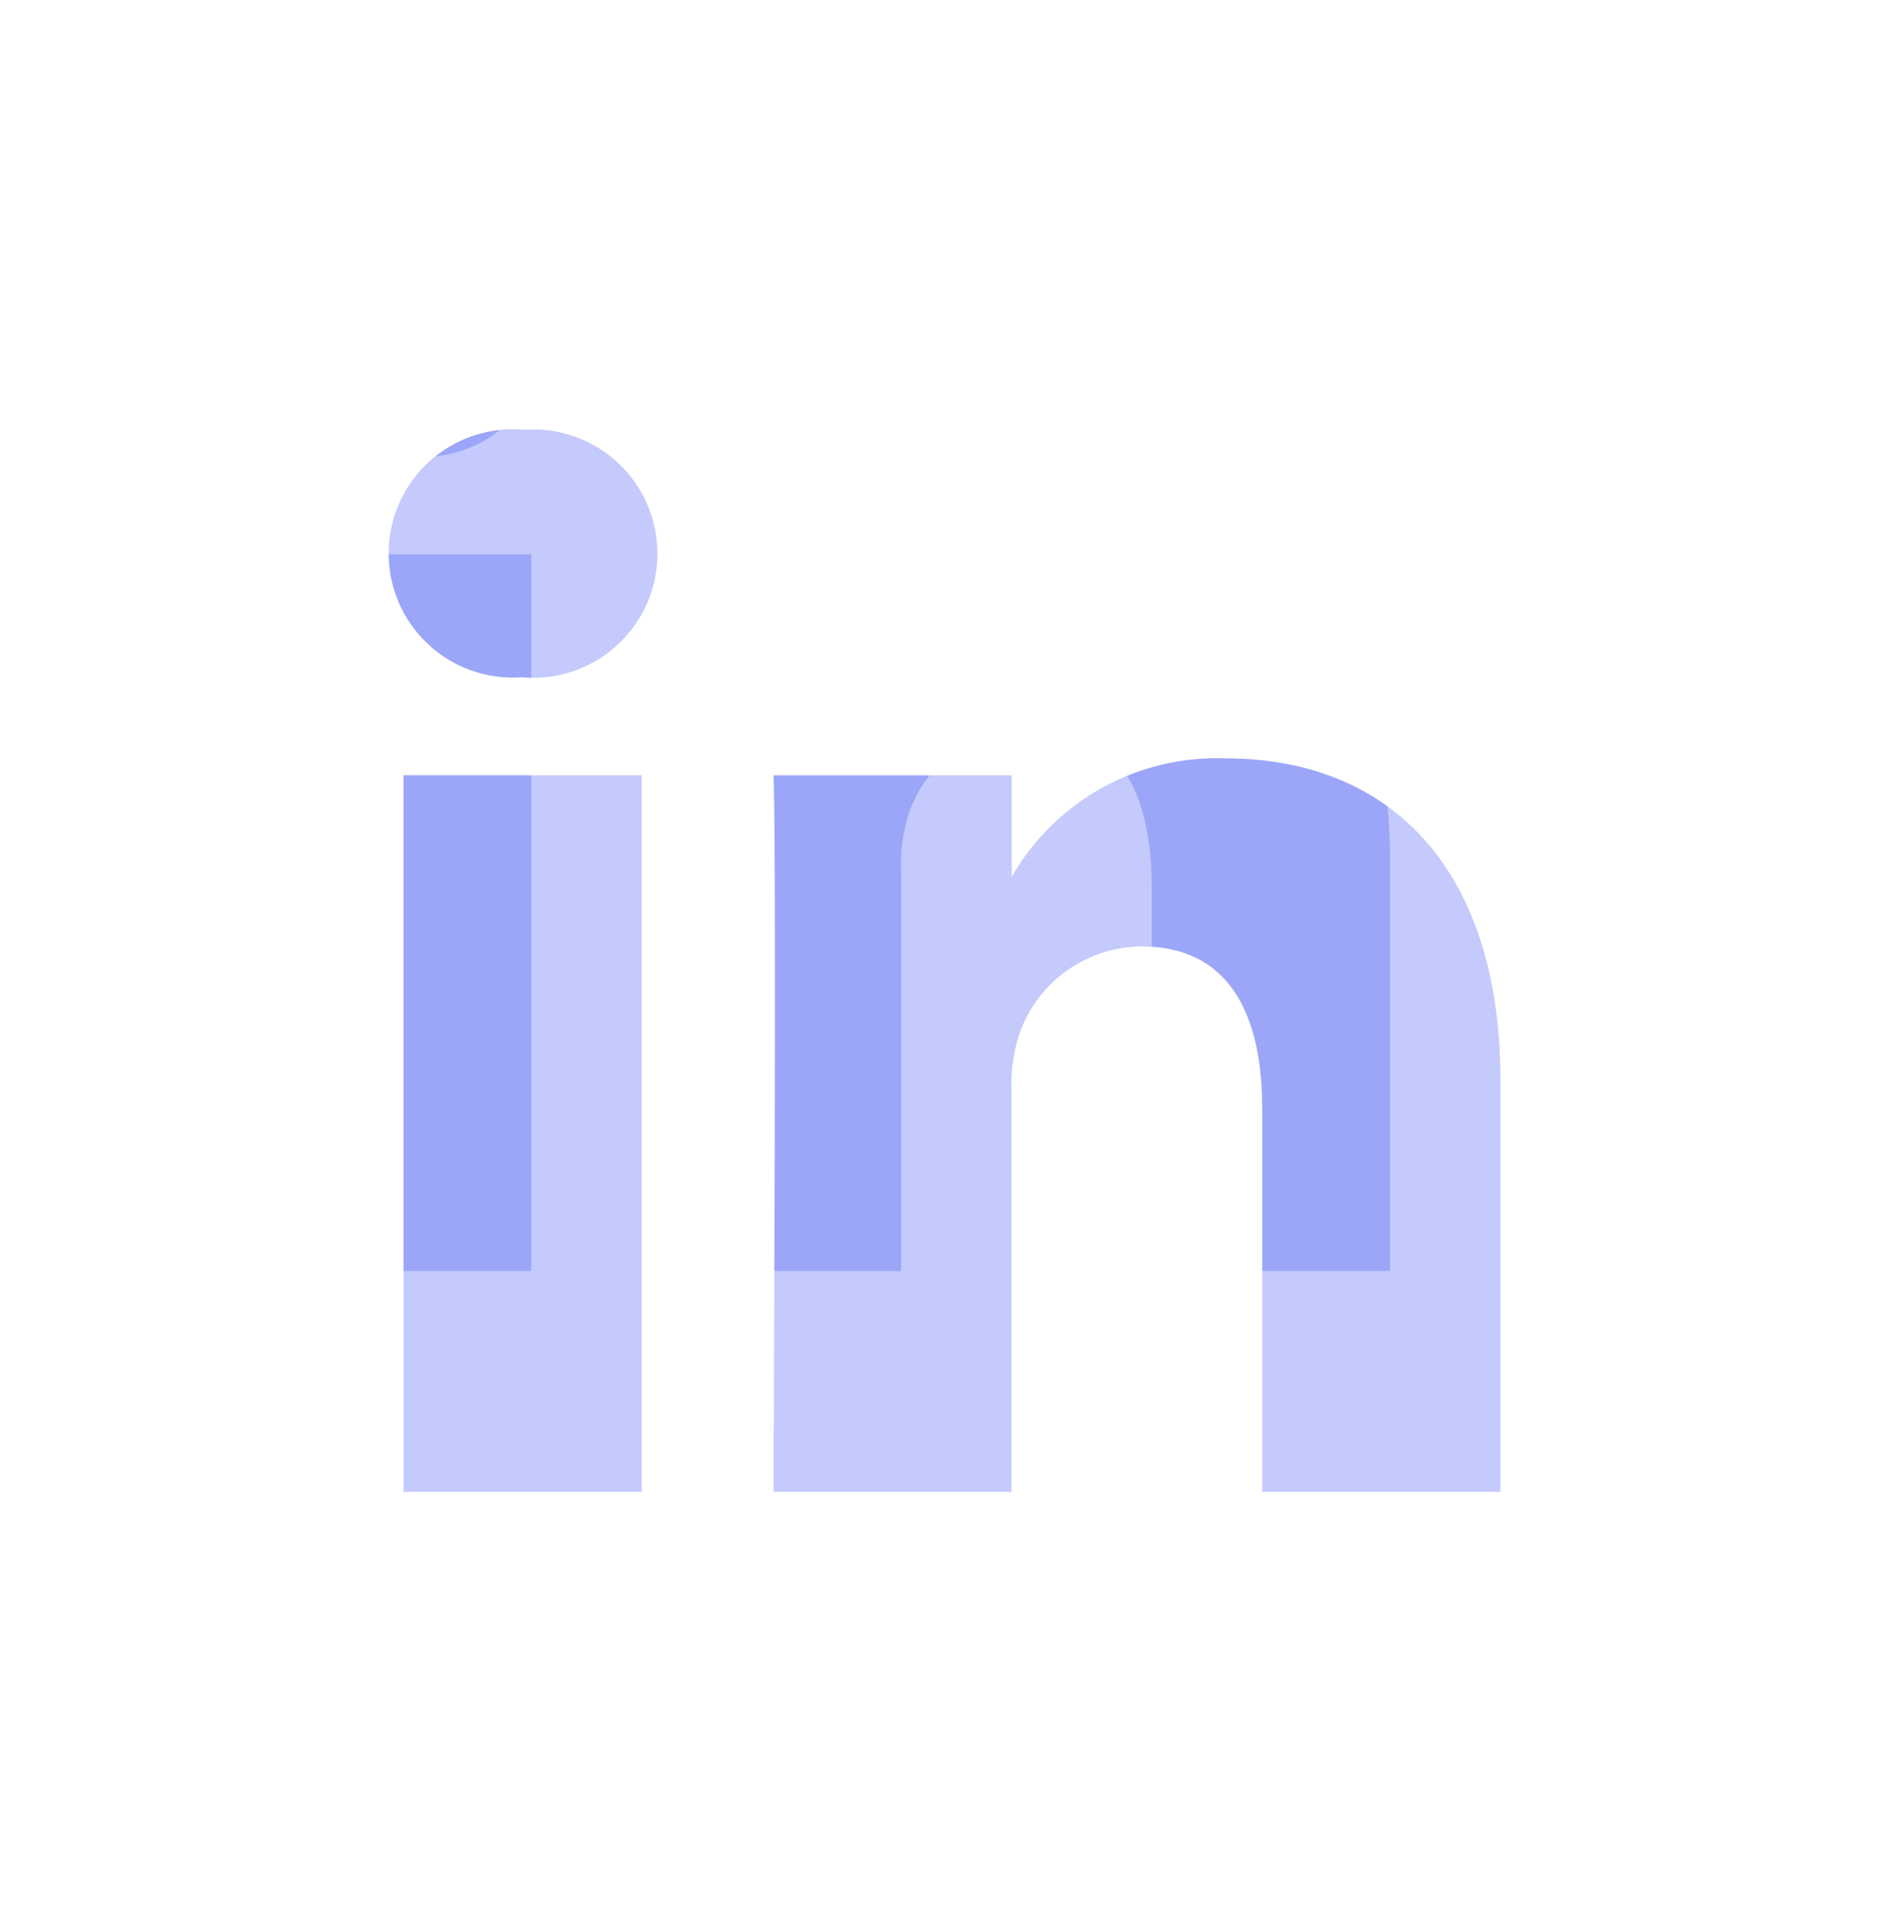 <svg width="69" height="70" viewBox="0 0 69 70" fill="none" xmlns="http://www.w3.org/2000/svg">
<path d="M14.623 28.085H23.253V54.049H14.623V28.085ZM18.938 24.54H18.881C18.261 24.581 17.64 24.493 17.056 24.282C16.472 24.072 15.938 23.742 15.488 23.315C15.037 22.888 14.68 22.372 14.438 21.801C14.197 21.229 14.076 20.613 14.084 19.992C14.092 19.372 14.229 18.759 14.485 18.194C14.741 17.628 15.111 17.122 15.572 16.707C16.034 16.291 16.576 15.976 17.165 15.78C17.754 15.585 18.377 15.513 18.996 15.57C19.615 15.524 20.237 15.607 20.823 15.814C21.408 16.021 21.945 16.347 22.398 16.771C22.852 17.195 23.213 17.709 23.458 18.279C23.704 18.85 23.828 19.465 23.824 20.086C23.82 20.707 23.688 21.32 23.435 21.888C23.182 22.455 22.815 22.964 22.356 23.382C21.897 23.801 21.356 24.119 20.768 24.319C20.18 24.518 19.557 24.593 18.938 24.54ZM54.373 54.049H45.742V40.163C45.742 36.669 44.494 34.289 41.372 34.289C40.398 34.295 39.451 34.601 38.658 35.166C37.866 35.731 37.267 36.527 36.944 37.446C36.721 38.124 36.624 38.837 36.657 39.55V54.049H28.032C28.032 54.04 28.147 30.52 28.032 28.087H36.663V31.767C37.442 30.409 38.58 29.291 39.951 28.534C41.322 27.777 42.874 27.411 44.439 27.475C50.117 27.475 54.375 31.187 54.375 39.162V54.049H54.373Z" fill="#9CA6F8"/>
<g filter="url(#filter0_bii_675_9459)">
<path d="M58.845 5.914H10.154C9.047 5.901 7.98 6.327 7.188 7.099C6.395 7.872 5.942 8.928 5.928 10.034V59.297C5.959 61.597 7.851 63.443 10.154 63.414H58.845C59.393 63.422 59.937 63.321 60.446 63.118C60.955 62.915 61.418 62.614 61.811 62.231C62.203 61.849 62.517 61.393 62.733 60.89C62.949 60.386 63.064 59.845 63.071 59.297V10.034C63.065 9.486 62.95 8.944 62.733 8.44C62.517 7.937 62.204 7.48 61.811 7.098C61.418 6.715 60.954 6.413 60.444 6.21C59.935 6.007 59.39 5.907 58.842 5.914H58.845ZM23.253 54.048H14.622V28.084H23.253V54.048ZM19.644 24.544C19.409 24.561 19.172 24.559 18.937 24.539H18.88C18.26 24.58 17.639 24.492 17.055 24.281C16.471 24.071 15.937 23.741 15.487 23.314C15.036 22.887 14.679 22.372 14.438 21.8C14.196 21.228 14.075 20.612 14.083 19.991C14.091 19.371 14.228 18.758 14.484 18.193C14.74 17.628 15.11 17.121 15.572 16.706C16.033 16.29 16.575 15.975 17.164 15.779C17.753 15.584 18.377 15.512 18.995 15.569C20.185 15.483 21.361 15.873 22.263 16.654C23.166 17.434 23.721 18.541 23.807 19.732C23.893 20.922 23.503 22.098 22.723 23C21.942 23.903 20.835 24.458 19.644 24.544ZM54.371 54.048H45.741V40.161C45.741 36.668 44.493 34.288 41.371 34.288C40.397 34.294 39.45 34.6 38.657 35.165C37.865 35.73 37.266 36.526 36.943 37.445C36.721 38.123 36.624 38.836 36.656 39.549V54.048H28.031C28.031 54.039 28.146 30.519 28.031 28.087H36.661V31.767C37.441 30.408 38.578 29.29 39.95 28.533C41.321 27.776 42.873 27.41 44.438 27.474C50.117 27.474 54.374 31.186 54.374 39.161V54.048H54.371Z" fill="white" fill-opacity="0.4"/>
</g>
<defs>
<filter id="filter0_bii_675_9459" x="-5.072" y="-5.086" width="79.143" height="79.5" filterUnits="userSpaceOnUse" color-interpolation-filters="sRGB">
<feFlood flood-opacity="0" result="BackgroundImageFix"/>
<feGaussianBlur in="BackgroundImageFix" stdDeviation="5.5"/>
<feComposite in2="SourceAlpha" operator="in" result="effect1_backgroundBlur_675_9459"/>
<feBlend mode="normal" in="SourceGraphic" in2="effect1_backgroundBlur_675_9459" result="shape"/>
<feColorMatrix in="SourceAlpha" type="matrix" values="0 0 0 0 0 0 0 0 0 0 0 0 0 0 0 0 0 0 127 0" result="hardAlpha"/>
<feOffset dy="-4"/>
<feGaussianBlur stdDeviation="2"/>
<feComposite in2="hardAlpha" operator="arithmetic" k2="-1" k3="1"/>
<feColorMatrix type="matrix" values="0 0 0 0 1 0 0 0 0 1 0 0 0 0 1 0 0 0 0.2 0"/>
<feBlend mode="normal" in2="shape" result="effect2_innerShadow_675_9459"/>
<feColorMatrix in="SourceAlpha" type="matrix" values="0 0 0 0 0 0 0 0 0 0 0 0 0 0 0 0 0 0 127 0" result="hardAlpha"/>
<feOffset dx="-4" dy="-4"/>
<feGaussianBlur stdDeviation="2"/>
<feComposite in2="hardAlpha" operator="arithmetic" k2="-1" k3="1"/>
<feColorMatrix type="matrix" values="0 0 0 0 1 0 0 0 0 1 0 0 0 0 1 0 0 0 0.5 0"/>
<feBlend mode="normal" in2="effect2_innerShadow_675_9459" result="effect3_innerShadow_675_9459"/>
</filter>
</defs>
</svg>

